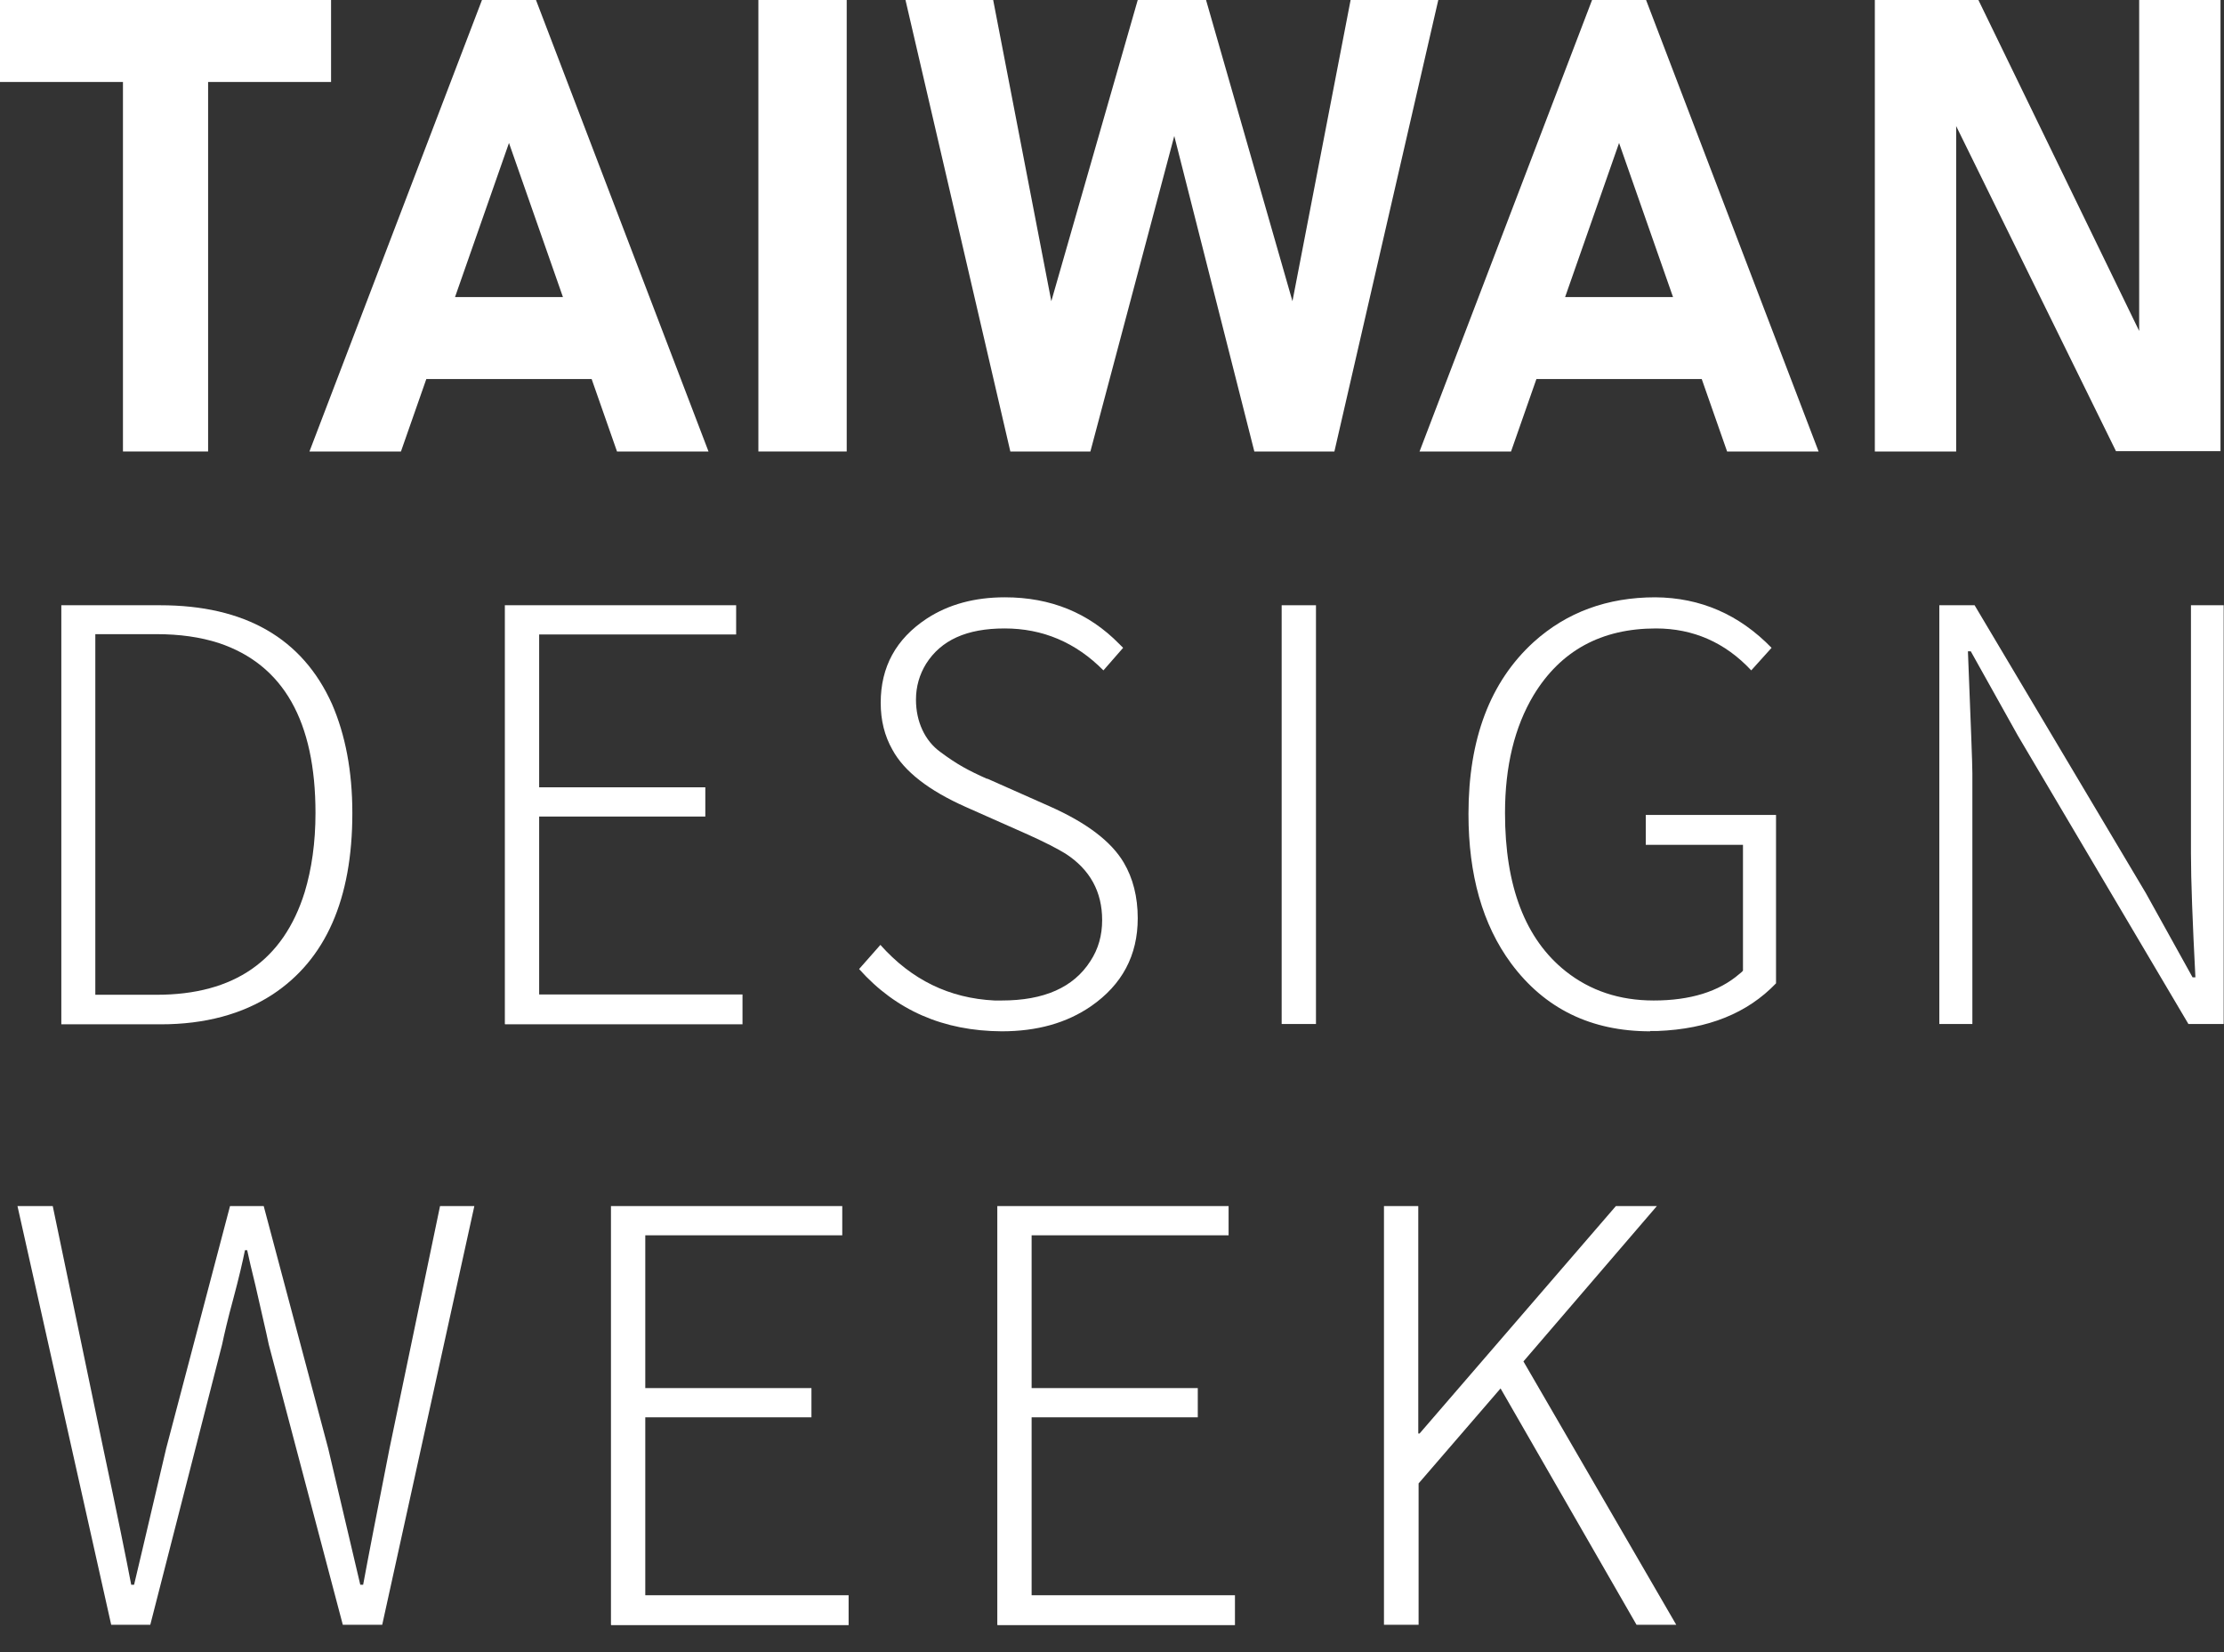<svg width="70" height="52" viewBox="0 0 70 52" fill="none" xmlns="http://www.w3.org/2000/svg">
<rect x="0" y="0" width="70" height="52" fill="#333333" stroke="none"/>
<g id="logo" clip-path="url(#clip0_14_94)">
<g id="Vector">
<path d="M0 0H10.42V2.58H0V0ZM3.87 1.16H6.55V14.21H3.87V1.16Z" fill="white"/>
<path d="M15.17 0H16.87L22.3 14.21H19.42L16.02 4.5L12.62 14.21H9.74L15.17 0ZM12.35 9.35H19.83V11.93H12.35V9.35Z" fill="white"/>
<path d="M26.65 14.21H23.87V0H26.65V14.21Z" fill="white"/>
<path d="M35.81 0H37.96L40.68 9.48L42.51 0H45.27L42 14.21H39.48L36.96 4.28L34.32 14.21H31.8L28.5 0H31.26L33.09 9.48L35.81 0Z" fill="white"/>
<path d="M50.11 0H51.81L57.24 14.21H54.36L50.96 4.5L47.56 14.21H44.68L50.11 0ZM47.28 9.35H54.76V11.93H47.28V9.35Z" fill="white"/>
<path d="M59 0H62.27L67.56 10.89L67.33 11.14V0H69.89V14.2H66.6L61.33 3.48L61.57 3.23V14.21H59.01V0H59Z" fill="white"/>
<path d="M1.93 19.05H5.04C7.71 19.05 9.52 20.09 10.45 22.16C10.87 23.13 11.09 24.27 11.09 25.59C11.09 28.3 10.25 30.2 8.58 31.3C7.63 31.92 6.45 32.24 5.06 32.24H1.93V19.05ZM3 31.31H4.93C7.37 31.31 8.92 30.23 9.59 28.08C9.81 27.35 9.93 26.52 9.93 25.59C9.93 22.7 8.92 20.92 6.89 20.24C6.3 20.05 5.65 19.96 4.93 19.96H3V31.32V31.31Z" fill="white"/>
<path d="M15.89 32.23V19.05H23.17V19.97H16.97V24.78H22.2V25.7H16.97V31.3H23.37V32.24H15.9L15.89 32.23Z" fill="white"/>
<path d="M31.53 32.46C29.69 32.45 28.2 31.8 27.04 30.5L27.71 29.74C28.69 30.84 29.88 31.42 31.3 31.49H31.53C32.86 31.49 33.79 31.08 34.32 30.25C34.57 29.87 34.69 29.44 34.69 28.96C34.69 28.07 34.31 27.37 33.54 26.87C33.28 26.71 32.89 26.51 32.36 26.27L30.4 25.4C29.23 24.88 28.46 24.28 28.09 23.6C27.84 23.16 27.72 22.67 27.72 22.12C27.72 20.99 28.2 20.11 29.17 19.47C29.86 19.02 30.68 18.8 31.63 18.8C33.07 18.8 34.27 19.29 35.23 20.27C35.28 20.32 35.32 20.36 35.35 20.39L34.73 21.1C33.86 20.22 32.82 19.78 31.62 19.78C30.42 19.78 29.62 20.15 29.15 20.89C28.94 21.23 28.83 21.61 28.83 22.02C28.83 22.37 28.9 22.69 29.03 22.97C29.16 23.25 29.35 23.49 29.6 23.67C29.84 23.85 30.08 24.01 30.31 24.14C30.54 24.27 30.79 24.39 31.06 24.51H31.08L33.04 25.38C34.21 25.9 34.98 26.49 35.37 27.15C35.66 27.64 35.81 28.23 35.81 28.9C35.81 30.07 35.32 30.99 34.34 31.67C33.57 32.2 32.64 32.46 31.53 32.46Z" fill="white"/>
<path d="M40.34 32.23V19.05H41.42V32.23H40.34Z" fill="white"/>
<path d="M51.94 32.46C50.08 32.46 48.62 31.75 47.56 30.32C46.66 29.1 46.22 27.53 46.22 25.62C46.22 23.26 46.9 21.46 48.27 20.21C49.31 19.27 50.59 18.8 52.1 18.8C53.52 18.81 54.74 19.34 55.76 20.39L55.12 21.1C54.3 20.22 53.29 19.78 52.12 19.78C50.4 19.78 49.12 20.48 48.27 21.88C47.67 22.88 47.37 24.12 47.37 25.59C47.37 27.9 48.01 29.56 49.28 30.57C50.05 31.18 50.97 31.49 52.05 31.49C53.2 31.49 54.1 31.21 54.74 30.66C54.79 30.62 54.83 30.59 54.86 30.55V26.59H51.8V25.65H55.9V30.95C55 31.89 53.76 32.39 52.17 32.45H51.94V32.46Z" fill="white"/>
<path d="M61.04 32.23V19.05H62.15L67.54 28.11L69.01 30.76H69.1C69.01 29.02 68.96 27.72 68.96 26.86V19.05H69.99V32.23H68.88L63.51 23.15L62.03 20.5H61.94C62.03 22.77 62.08 24.05 62.08 24.33V32.23H61.04Z" fill="white"/>
<path d="M3.5 51.14L0.55 37.96H1.66L3.25 45.59C3.69 47.66 3.98 49.09 4.13 49.88H4.22C4.22 49.88 4.57 48.41 5.23 45.59L7.24 37.96H8.3L10.33 45.59L11.34 49.88H11.43C11.58 49.06 11.86 47.62 12.26 45.59L13.85 37.96H14.93L12.03 51.14H10.79L8.46 42.32C8.37 41.88 8.22 41.27 8.04 40.46C7.92 39.97 7.83 39.59 7.78 39.35H7.71C7.64 39.7 7.52 40.22 7.34 40.89C7.17 41.51 7.06 41.99 6.99 42.32L4.73 51.14H3.5Z" fill="white"/>
<path d="M19.23 51.14V37.96H26.51V38.88H20.31V43.69H25.54V44.61H20.31V50.21H26.71V51.15H19.24L19.23 51.14Z" fill="white"/>
<path d="M31.39 51.14V37.96H38.67V38.88H32.47V43.69H37.7V44.61H32.47V50.21H38.87V51.15H31.4L31.39 51.14Z" fill="white"/>
<path d="M43.56 51.14V37.96H44.64V45.12H44.68L50.86 37.96H52.15L47.95 42.85L52.76 51.14H51.51L47.23 43.7L44.65 46.69V51.14H43.56Z" fill="white"/>
</g>
</g>
<defs>
<clipPath id="clip0_14_94">
<rect width="69.98" height="51.14" fill="white"/>
</clipPath>
</defs>
</svg>
